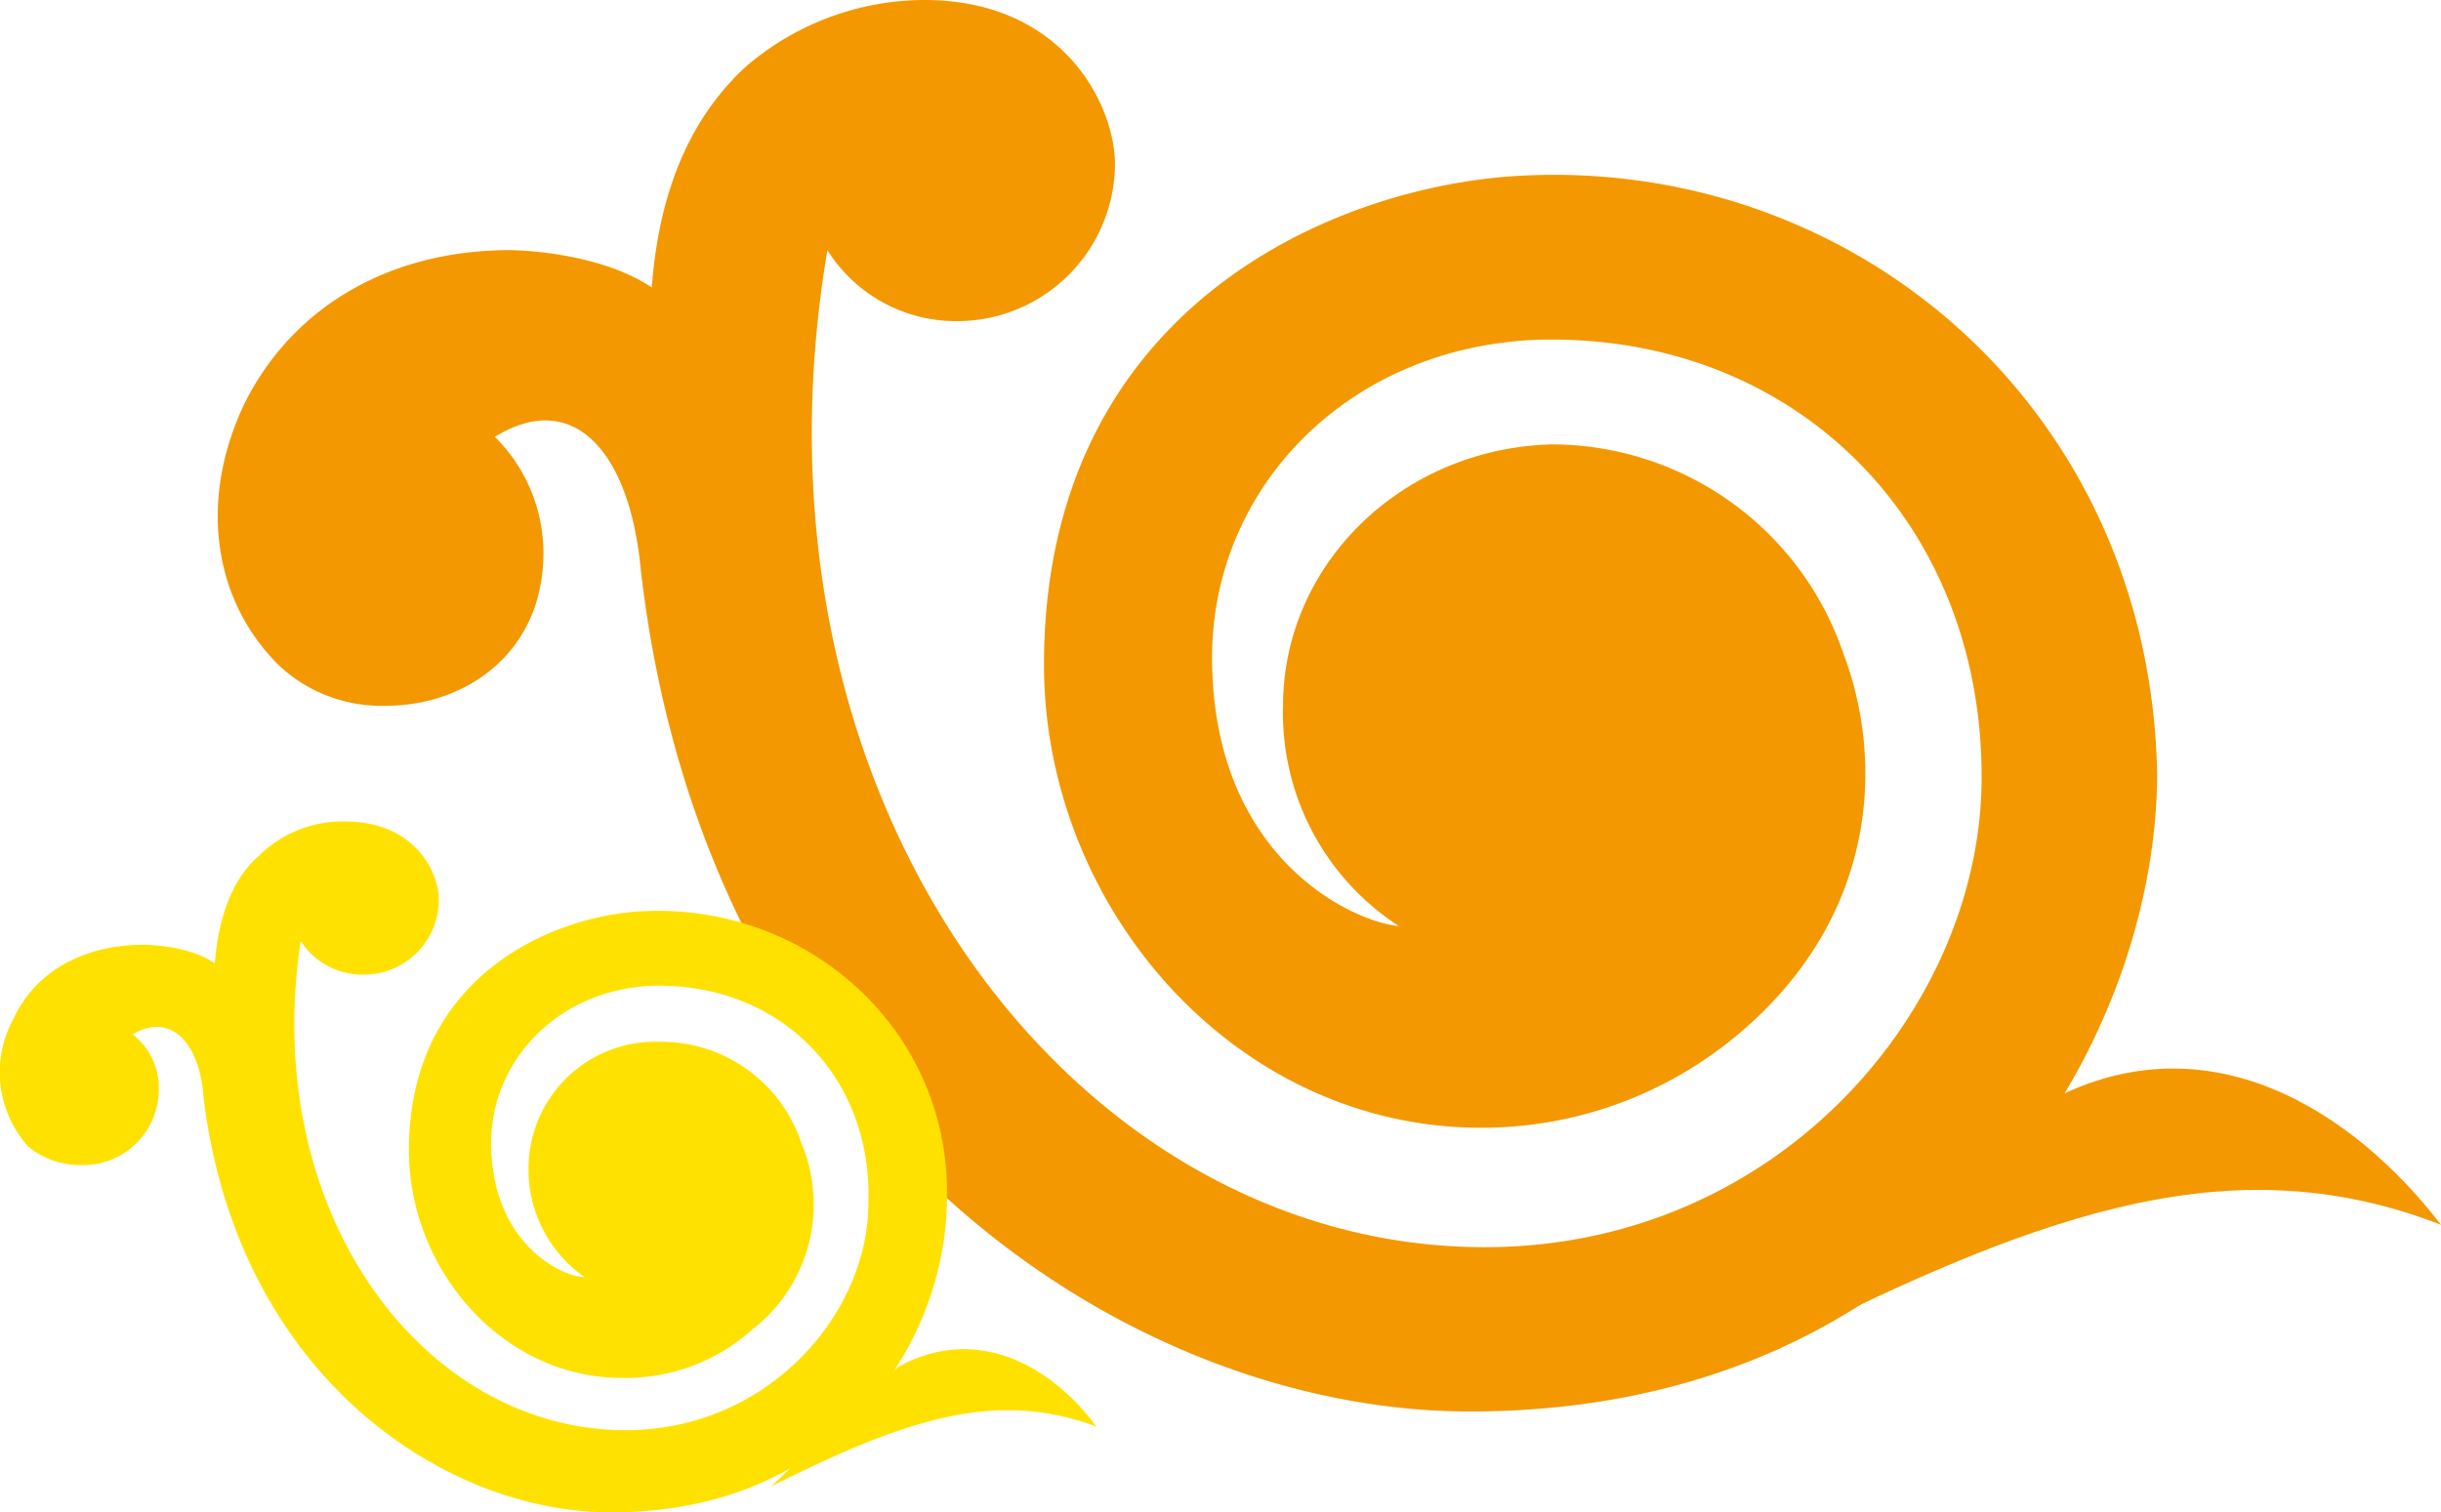 <svg xmlns="http://www.w3.org/2000/svg" width="178.375" height="110.546" viewBox="0 0 178.375 110.546">
  <g id="Group_52532" data-name="Group 52532" transform="translate(-640.751 -349.142)">
    <path id="Path_1" data-name="Path 1" d="M131.669,12.829c-13.375.546-35.211,9.28-35.211,35.757,0,17.742,13.921,33.846,31.936,33.846a29.068,29.068,0,0,0,19.107-7.1c9.826-8.462,10.372-19.653,7.37-27.568A22.543,22.543,0,0,0,133.58,32.482h0c-10.918.273-19.653,8.735-19.653,19.107a18.544,18.544,0,0,0,8.462,16.1c-3.276-.273-13.648-4.913-13.648-19.653,0-12.283,9.826-22.655,23.747-23.2,18.834-.546,32.755,13.375,32.482,32.482-.273,16.65-15.013,33.846-36.3,33.846-30.025,0-54.864-32.482-48.04-72.879a11.1,11.1,0,0,0,9.553,5.186A11.533,11.533,0,0,0,101.644,12.01C101.644,7.643,97.823,0,87.723,0a20.078,20.078,0,0,0-13.1,4.913c-3.821,3.548-6.278,8.735-6.824,16.1-4.094-2.73-10.372-2.73-10.372-2.73-8.735,0-15.831,4.094-19.38,11.191C34.77,36.3,35.589,43.673,40.5,48.586a10.921,10.921,0,0,0,7.916,3c5.732,0,11.464-3.821,11.464-11.191a11.975,11.975,0,0,0-3.548-8.462c5.732-3.548,9.826,1.092,10.645,9.553,4.64,41.216,35.484,61.688,60.6,61.688h0c34.665,0,50.224-27.023,50.224-46.675-.546-26.477-21.837-44.765-46.13-43.673" transform="translate(620.582 349.142)" fill="#f39800"/>
    <path id="Path_2" data-name="Path 2" d="M77.9,48.772c19.926-10.1,33.574-14.467,48.313-8.735-6.278-8.189-17.2-15.558-29.206-8.735" transform="translate(692.912 398.633)" fill="#f39800"/>
    <path id="Path_3" data-name="Path 3" d="M77.333,28.551c-6.551.273-17.2,4.64-17.2,17.469,0,8.735,6.824,16.65,15.559,16.65a13.862,13.862,0,0,0,9.553-3.548A11.58,11.58,0,0,0,88.8,45.474,10.807,10.807,0,0,0,78.425,38.1h0a9.268,9.268,0,0,0-9.553,9.28A9.566,9.566,0,0,0,72.966,55.3c-1.638,0-6.824-2.457-6.824-9.826,0-6.005,4.913-11.191,11.737-11.464,9.281-.273,16.1,6.551,15.832,15.831,0,8.189-7.37,16.65-17.742,16.65-14.74,0-26.75-15.831-23.747-35.757a5.363,5.363,0,0,0,4.64,2.457,5.475,5.475,0,0,0,5.459-5.459C62.32,25.548,60.41,22,55.5,22a8.647,8.647,0,0,0-6.278,2.457c-1.911,1.638-3,4.367-3.275,7.916-1.911-1.365-5.186-1.365-5.186-1.365-4.367,0-7.916,1.911-9.553,5.459a8.139,8.139,0,0,0,1.092,9.28,5.917,5.917,0,0,0,3.821,1.365,5.52,5.52,0,0,0,5.732-5.459,4.911,4.911,0,0,0-1.911-4.094c2.73-1.638,4.913.546,5.186,4.64,2.457,20.2,17.469,30.3,29.752,30.3h0c17.2,0,24.566-13.1,24.566-22.928.273-12.283-10.1-21.563-22.11-21.018" transform="translate(610.5 387.191)" fill="#ffe100"/>
    <path id="Path_4" data-name="Path 4" d="M50.9,46.149c9.826-4.913,16.377-7.1,23.747-4.367-3-4.094-8.462-7.643-14.467-4.367" transform="translate(646.214 411.63)" fill="#ffe100"/>
  </g>
</svg>
